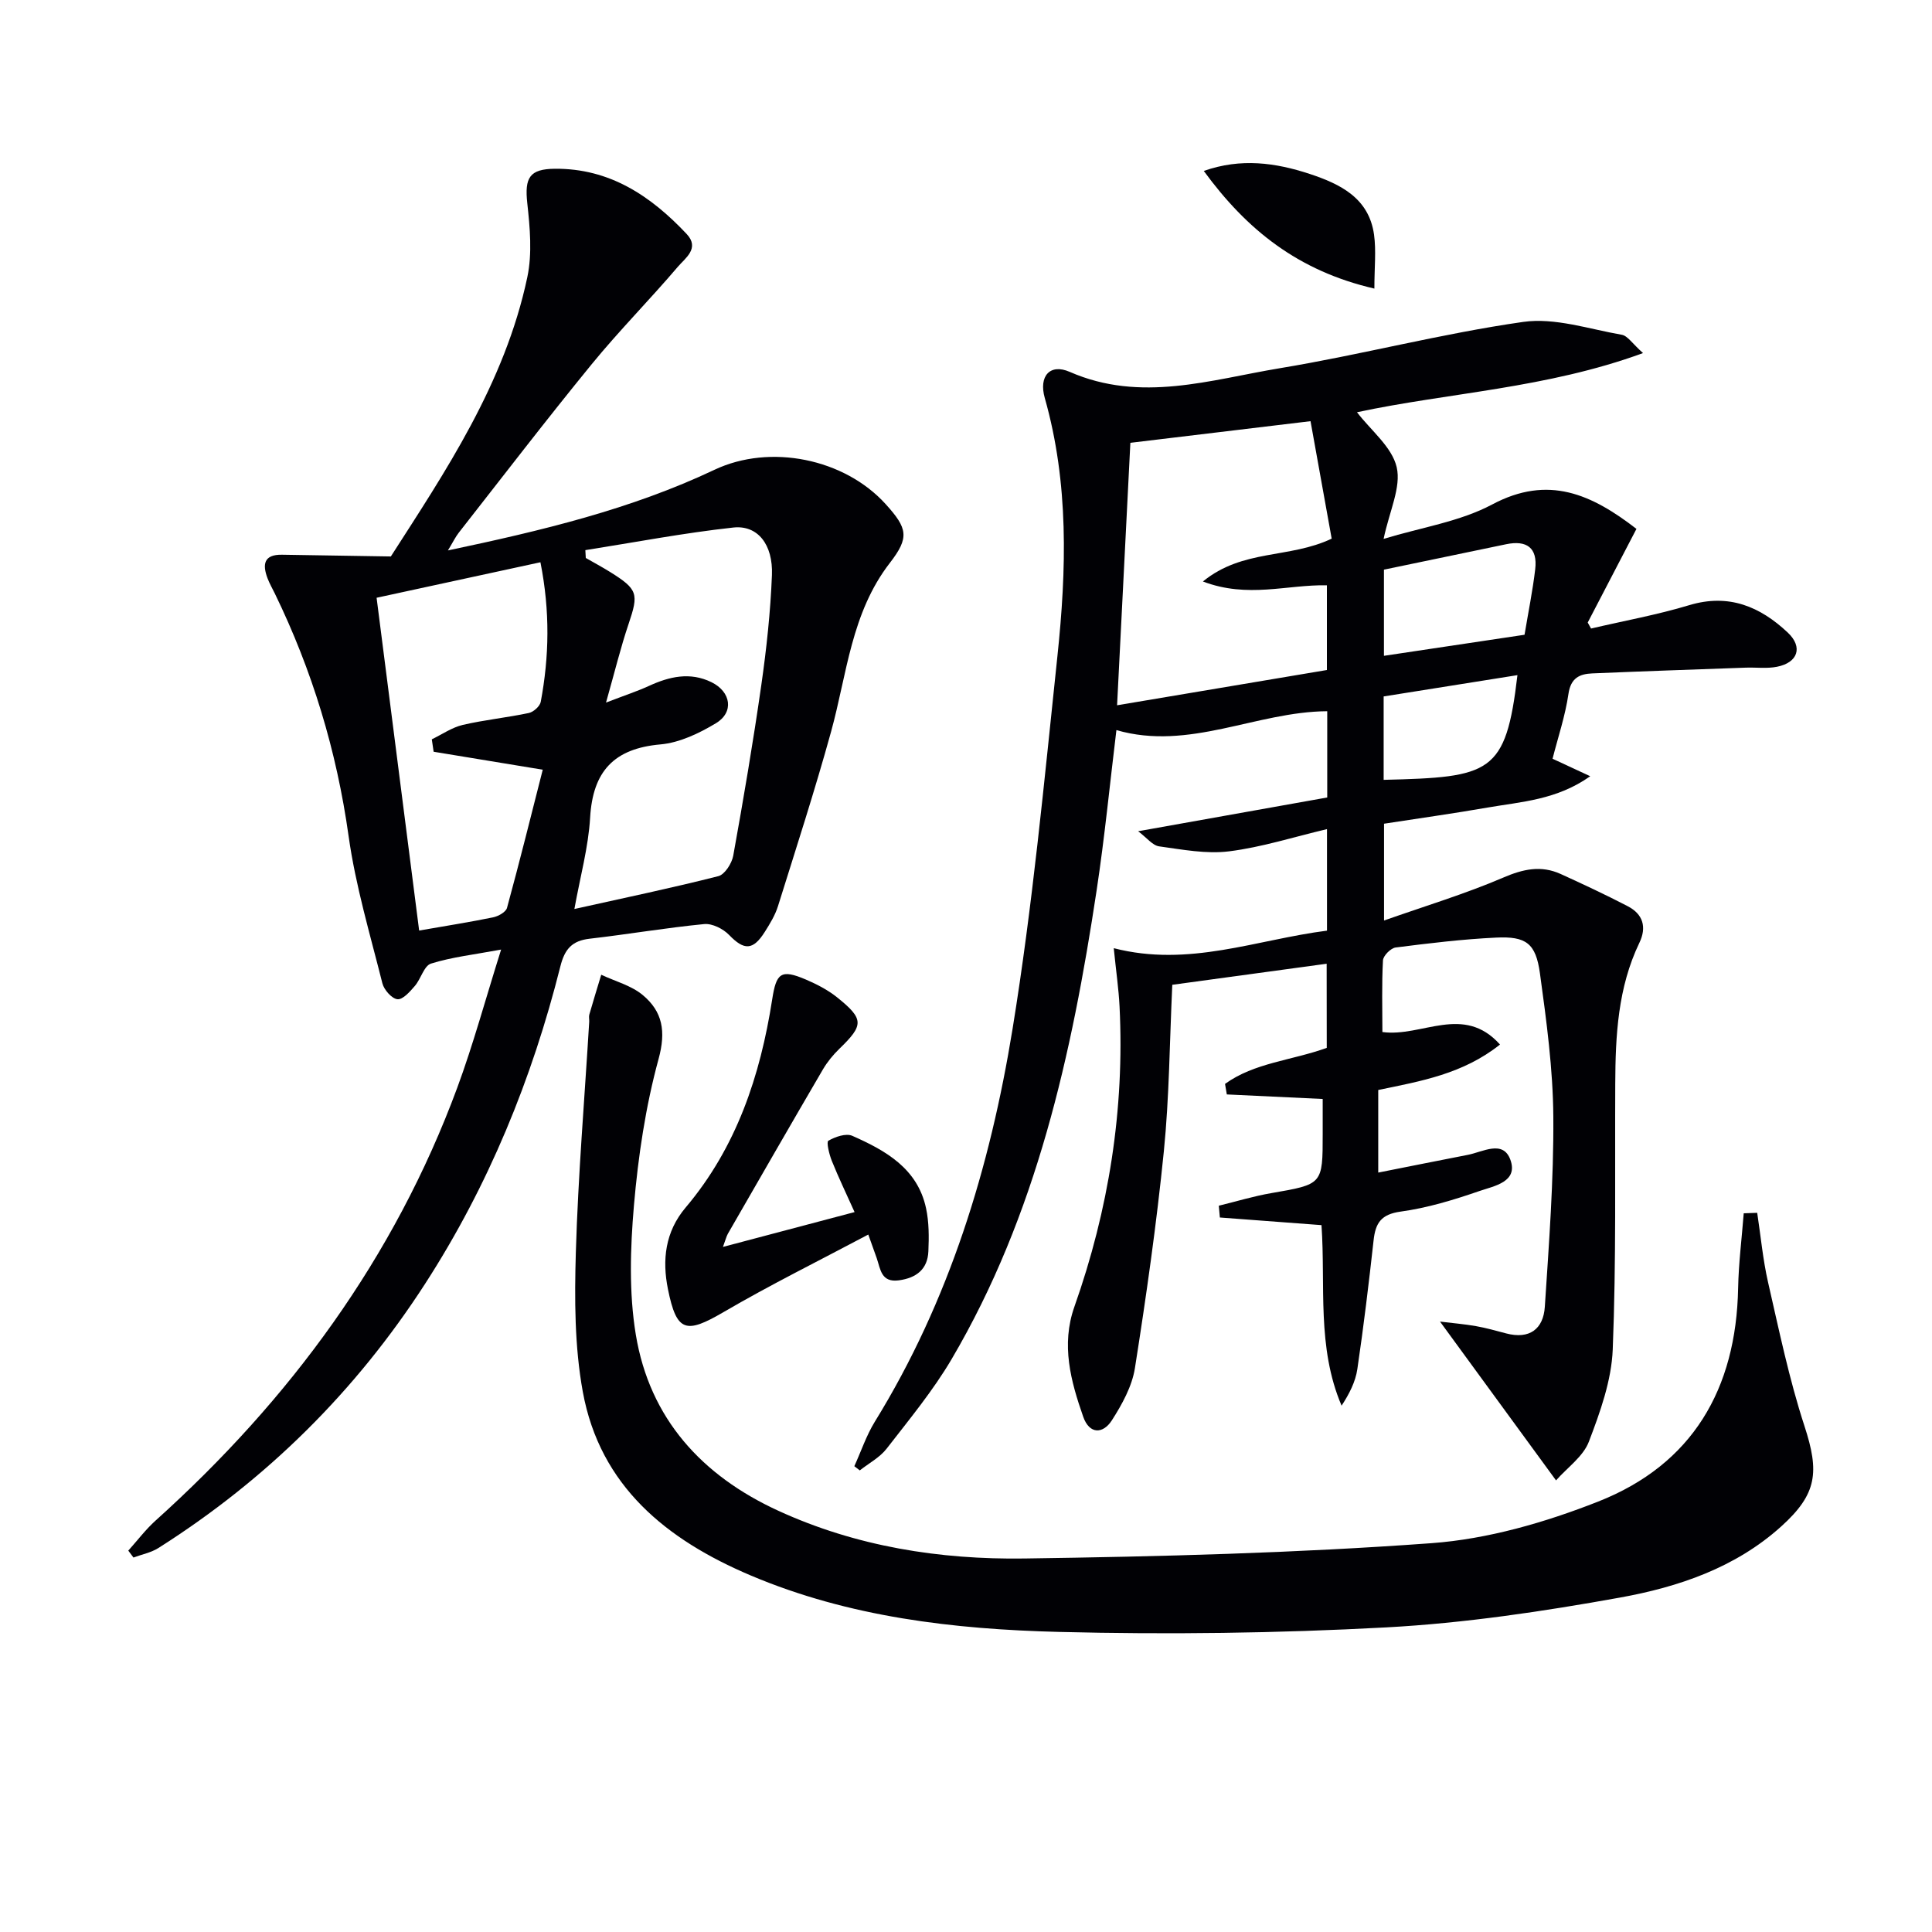 <svg enable-background="new 0 0 400 400" viewBox="0 0 400 400" xmlns="http://www.w3.org/2000/svg"><g fill="#010105"><path d="m274.67 199.53c-10.77 1.47-21.37 2.92-31.96 4.36-.56 11.91-.62 23.25-1.75 34.49-1.51 15.02-3.64 29.98-5.99 44.89-.6 3.77-2.66 7.5-4.77 10.79-1.83 2.86-4.65 2.93-5.93-.73-2.58-7.39-4.62-14.88-1.83-22.78 7.11-20.12 10.41-40.84 9.35-62.19-.18-3.61-.71-7.21-1.2-12.05 15.54 4.01 29.5-1.76 44.15-3.63 0-6.86 0-13.47 0-21.02-6.9 1.63-13.5 3.75-20.27 4.6-4.72.59-9.68-.37-14.48-1.03-1.37-.19-2.55-1.78-4.35-3.13 13.62-2.43 26.37-4.71 39.15-6.99 0-6.28 0-11.89 0-17.86-14.71.09-28.57 8.27-43.65 3.91-1.33 10.88-2.42 22.13-4.11 33.28-5.12 33.82-12.41 67.03-30.01 96.96-3.86 6.55-8.78 12.5-13.46 18.54-1.42 1.83-3.68 3.01-5.55 4.49-.38-.29-.75-.58-1.13-.87 1.4-3.07 2.48-6.34 4.23-9.19 15.45-25.04 23.87-52.69 28.53-81.35 4.15-25.53 6.56-51.36 9.28-77.11 1.89-17.91 2.4-35.85-2.61-53.51-1.29-4.54 1.09-7.19 5.16-5.41 14.73 6.45 29.16 1.62 43.54-.76 16.85-2.79 33.45-7.17 50.34-9.58 6.56-.94 13.63 1.48 20.42 2.66 1.21.21 2.19 1.82 4.4 3.79-20 7.33-40.26 8.19-59.22 12.25 2.9 3.79 7.25 7.19 8.22 11.38.96 4.14-1.5 9.06-2.71 14.84 7.86-2.39 15.8-3.57 22.47-7.12 11.67-6.22 20.63-2.09 29.88 5.05-3.41 6.55-6.75 12.97-10.09 19.39.23.41.46.82.69 1.24 6.79-1.59 13.68-2.83 20.34-4.84 8.18-2.46 14.67.3 20.38 5.67 3.21 3.02 2.11 6.24-2.24 7.09-2.08.41-4.3.1-6.46.18-10.59.38-21.17.74-31.76 1.19-2.65.11-4.46.95-4.94 4.25-.66 4.54-2.16 8.97-3.29 13.42 2.45 1.14 4.65 2.16 7.8 3.62-6.95 4.92-14.24 5.27-21.22 6.48-7.02 1.22-14.07 2.21-21.47 3.35v20.04c8.63-3.04 16.84-5.52 24.67-8.88 4.13-1.78 7.84-2.59 11.9-.75 4.68 2.13 9.34 4.31 13.9 6.68 3.15 1.64 3.96 4.32 2.39 7.58-4.45 9.26-4.95 19.19-4.99 29.2-.09 18.33.21 36.68-.52 54.98-.26 6.44-2.6 12.96-4.94 19.09-1.17 3.08-4.46 5.36-6.8 8.02-8.24-11.28-15.84-21.69-24.02-32.88 2.61.32 5.05.52 7.44.94 2.11.37 4.18.96 6.26 1.51 4.83 1.27 7.7-.91 8-5.52.86-13.09 1.85-26.21 1.76-39.31-.07-9.91-1.42-19.86-2.77-29.71-.86-6.25-2.87-7.71-9.09-7.41-6.95.33-13.88 1.17-20.79 2.05-1.01.13-2.57 1.7-2.62 2.67-.27 4.96-.12 9.93-.12 14.83 8.17 1.12 16.78-5.87 24.35 2.59-7.67 6.1-16.37 7.58-25.21 9.41v17.1c6.41-1.27 12.48-2.49 18.55-3.67 3.1-.6 7.29-3.17 8.81 1.02 1.66 4.6-3.39 5.43-6.38 6.46-5.32 1.84-10.8 3.51-16.35 4.27-4.05.56-5.2 2.37-5.59 5.93-.99 8.92-2.06 17.83-3.37 26.7-.39 2.63-1.67 5.12-3.26 7.55-5.17-12.13-3.29-24.84-4.16-37.38-7.16-.54-14.1-1.06-21.04-1.58-.07-.81-.15-1.63-.22-2.44 3.62-.88 7.21-1.98 10.88-2.61 10.62-1.84 10.63-1.77 10.63-12.25 0-2.3 0-4.61 0-7.24-6.9-.33-13.38-.63-19.85-.94-.12-.73-.24-1.45-.37-2.18 6.09-4.4 13.81-4.84 21.06-7.46-.02-5.47-.02-11.2-.02-17.42zm-43.39-53.51c14.87-2.5 29.19-4.91 43.44-7.3 0-6.16 0-11.75 0-17.54-8.24-.17-16.37 2.76-25.67-.79 8.26-6.76 17.88-4.69 26.66-8.87-1.42-7.86-2.89-16.03-4.38-24.32-13.18 1.58-25.14 3.02-37.3 4.48-.91 18.14-1.81 35.85-2.75 54.34zm55.25-28.08v17.84c9.98-1.5 19.56-2.93 29.11-4.36.8-4.8 1.69-9.16 2.21-13.57.52-4.44-1.76-6.06-6.03-5.17-8.4 1.76-16.81 3.5-25.29 5.26zm-.06 43.52c22.21-.55 25.29-1.23 27.7-21.68-9.36 1.49-18.54 2.95-27.7 4.41z"/><path d="m80.92 115.21c11.14-17.37 23.59-35.74 28.26-57.84 1.03-4.89.54-10.24-.01-15.29-.58-5.3.46-7.09 5.7-7.14 11.37-.1 19.89 5.64 27.29 13.5 2.79 2.96-.3 5.01-1.8 6.77-5.82 6.84-12.17 13.24-17.85 20.19-9.37 11.46-18.38 23.22-27.52 34.88-.69.88-1.19 1.93-2.25 3.68 19.43-4.1 37.87-8.5 55.19-16.7 11.5-5.44 26.92-2.32 35.46 7.14 4.5 4.98 4.94 6.86.85 12.14-8.02 10.35-8.88 23.01-12.17 34.93-3.35 12.14-7.24 24.13-11 36.15-.59 1.88-1.67 3.64-2.73 5.32-2.45 3.88-4.3 3.83-7.38.64-1.23-1.28-3.5-2.42-5.16-2.26-7.93.77-15.8 2.12-23.72 3.03-3.64.42-5.16 2.13-6.06 5.72-5.87 23.35-14.88 45.4-27.99 65.7-14.4 22.3-32.82 40.52-55.22 54.72-1.53.97-3.44 1.33-5.18 1.98-.36-.48-.71-.95-1.07-1.43 1.88-2.09 3.59-4.37 5.67-6.24 27.79-25.01 49.41-54.34 62.44-89.6 3.32-8.99 5.83-18.29 9.08-28.6-5.61 1.04-10.19 1.55-14.51 2.9-1.45.45-2.09 3.17-3.35 4.63-1.01 1.17-2.48 2.86-3.6 2.75-1.16-.11-2.78-1.94-3.12-3.29-2.54-10.12-5.56-20.21-7-30.51-2.47-17.62-7.53-34.29-15.28-50.22-.51-1.04-1.09-2.05-1.5-3.13-1.09-2.88-.78-4.95 3.01-4.88 7 .12 14.02.22 22.52.36zm40.27-1.31c.03.54.06 1.08.09 1.62 1.69.97 3.41 1.89 5.06 2.92 5.74 3.58 5.91 4.5 3.81 10.72-1.65 4.87-2.86 9.89-4.68 16.3 4.06-1.56 6.54-2.37 8.89-3.45 4.24-1.95 8.52-2.93 12.94-.77 4.05 1.98 4.72 6.22.92 8.5-3.47 2.09-7.53 4.03-11.47 4.38-9.64.85-14.01 5.57-14.57 15.14-.36 6.15-2.05 12.22-3.26 18.94 10.51-2.34 20.21-4.36 29.8-6.8 1.34-.34 2.8-2.65 3.09-4.24 2.12-11.74 4.12-23.51 5.81-35.32 1.08-7.55 1.9-15.17 2.2-22.78.25-6.32-2.95-10.39-7.99-9.84-10.26 1.12-20.43 3.07-30.64 4.68zm-9.3 2.51c-11.59 2.51-22.55 4.88-33.92 7.35 2.95 23.08 5.86 45.82 8.81 68.9 5.57-.97 10.46-1.74 15.29-2.73 1.09-.22 2.66-1.09 2.9-1.96 2.6-9.52 4.98-19.11 7.4-28.61-8.2-1.35-15.39-2.54-22.59-3.72-.13-.86-.26-1.71-.38-2.57 2.12-1.02 4.15-2.45 6.39-2.98 4.51-1.05 9.15-1.51 13.69-2.47.98-.21 2.31-1.4 2.48-2.33 1.74-9.33 1.95-18.69-.07-28.88z"/><path d="m363.81 251.1c.73 4.79 1.17 9.64 2.24 14.35 2.29 9.98 4.37 20.07 7.54 29.78 3.11 9.52 2.67 14.07-4.84 20.83-9.48 8.54-21.27 12.52-33.35 14.7-15.97 2.88-32.14 5.29-48.32 6.17-22.58 1.22-45.26 1.51-67.87.94-21.76-.55-43.42-3.06-63.81-11.7-17.37-7.37-31.17-18.46-34.74-38.03-1.71-9.39-1.72-19.21-1.44-28.81.47-15.94 1.81-31.86 2.77-47.78.03-.5-.11-1.03.02-1.49.79-2.76 1.64-5.5 2.47-8.25 2.9 1.37 6.22 2.22 8.6 4.21 4.09 3.41 4.84 7.49 3.27 13.23-2.69 9.85-4.22 20.13-5.1 30.33-.76 8.86-1.05 18.04.39 26.76 2.87 17.37 13.68 29.19 29.49 36.44 16.16 7.42 33.45 10.14 50.97 9.89 28.1-.4 56.23-1.12 84.25-3.17 11.68-.85 23.55-4.29 34.52-8.61 19.54-7.69 28.59-23.31 28.99-44.18.1-5.17.76-10.34 1.16-15.51.93-.03 1.86-.06 2.79-.1z"/><path d="m149.68 258.16c9.52-2.52 18.12-4.79 27.25-7.21-1.7-3.78-3.32-7.15-4.71-10.6-.54-1.34-1.16-3.91-.72-4.17 1.42-.82 3.65-1.6 4.96-1.02 6.91 3.05 13.51 6.76 15.27 15 .62 2.88.61 5.95.48 8.92-.16 3.71-2.49 5.51-6.11 6-3.68.5-3.8-2.31-4.58-4.58-.42-1.21-.86-2.41-1.75-4.9-10.28 5.46-20.34 10.43-30.01 16.08-7.75 4.52-9.67 4.14-11.47-4.78-1.22-6.03-.59-11.86 3.66-16.89 10.53-12.45 15.46-27.29 17.92-43.07.85-5.49 1.78-6.35 6.99-4.13 2.26.97 4.53 2.14 6.44 3.67 5.62 4.51 5.56 5.75.47 10.67-1.3 1.26-2.49 2.72-3.4 4.27-6.61 11.31-13.14 22.67-19.68 34.03-.31.57-.46 1.22-1.01 2.71z"/><path d="m284.55 59.75c-15.81-3.66-26.4-12.16-35.32-24.36 7.7-2.71 14.85-1.71 21.93.62 6.35 2.1 12.26 4.99 13.32 12.57.46 3.34.07 6.8.07 11.17z"/></g></svg>